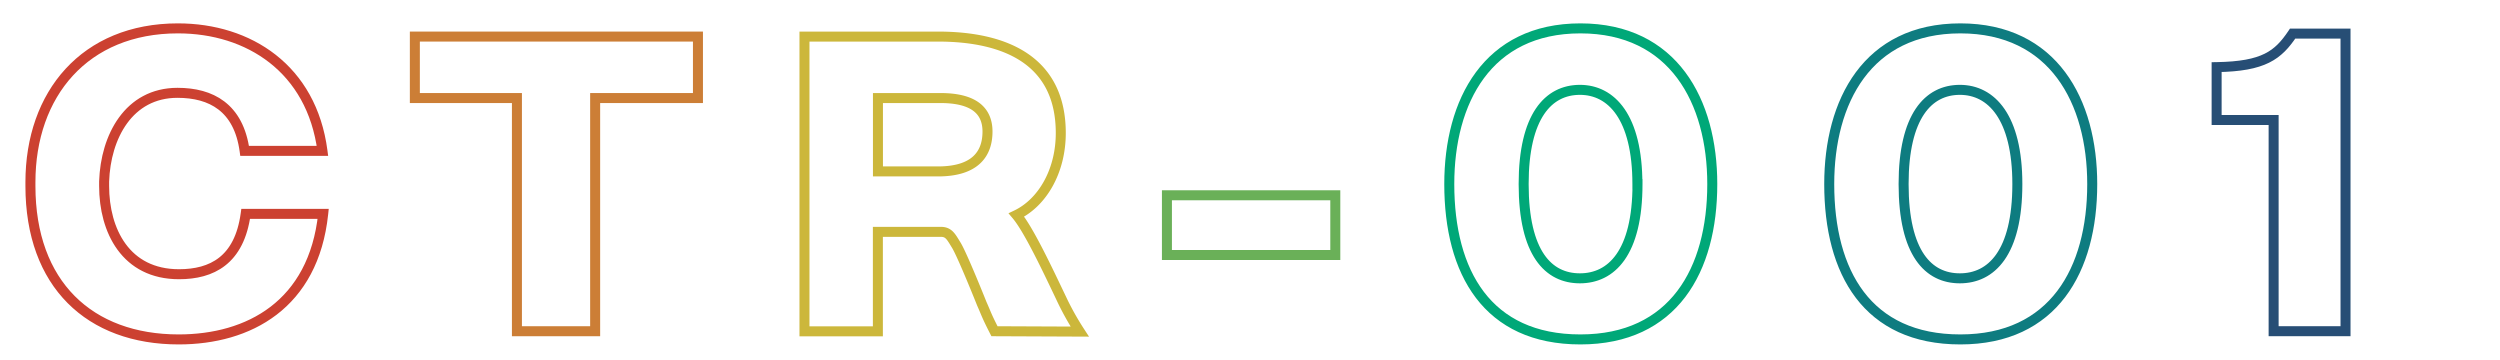<svg version="1.1" id="レイヤー_1" xmlns="http://www.w3.org/2000/svg" xmlns:xlink="http://www.w3.org/1999/xlink" x="0px" y="0px" viewBox="0 0 1000 144" enable-background="new 0 0 0 0 1000 144" xml:space="preserve" width="1000" height="144">
  <defs>
    <style>
      .cls-1, .cls-2, .cls-3, .cls-4, .cls-5, .cls-6, .cls-7 {
        fill: none;
        stroke-miterlimit: 10;
        stroke-width: 4px;
        stroke-dasharray: 2500;           /*線の間隔*/
        stroke-dashoffset: 0;             /*線の始まりの開始位置*/
        animation-name: anime-logo;       /*keyframe名*/
        animation-duration: 3.0s;           /*所要時間*/
        animation-timing-function: linear; /*進行割合*/
        animation-iteration-count: 1;
        animation-delay: 0s;
      }

      .cls-1 {
        stroke: #cc4131;
      }

      .cls-2 {
        stroke: #cc7e36;
      }

      .cls-3 {
        stroke: #ccb73b;
      }

      .cls-4 {
        stroke: #6ab058;
      }

      .cls-5 {
        stroke: #00a878;
      }

      .cls-6 {
        stroke: #0e7c80;
      }

      .cls-7 {
        stroke: #274e75;
      }

      /* アニメーション設定 */
      @keyframes anime-logo {
        0% {
          fill: none;                     /*塗りつぶし色*/
          fill-opacity:0;
          stroke-dashoffset: 2500;        /*線の始まりの開始位置*/
        }
        20% {
          fill-opacity:0;
          stroke-dashoffset: 2500;        /*線の始まりの開始位置*/
        }
        21% {
          fill-opacity:1;
        }
        100% {
          stroke-dashoffset: 0;           /*線の始まりの開始位置*/
          fill-opacity:1;
        }
      }
    </style>
  </defs>
  <g>
    <path class="cls-1" d="M71.48,135.77c-35.61,0-59.31-22.05-59.31-61.39V72.89c0-35.31,21.76-61.54,59-61.54,28.31,0,53.49,16.09,57.81,49H97.85C95.47,42.94,84.44,37.13,71,37.13c-19.52,0-28.76,17.58-29.35,35.46v1.79c0,17.88,8.64,35.31,29.95,35.31,13.11,0,24.13-5.51,26.67-24.13h31C125.42,121.91,99.49,135.77,71.48,135.77Z"/>
    <path class="cls-2" d="M238.06,39.22v93.27H206.77V39.22H165.94V14.63H279.18V39.22Z"/>
    <path class="cls-3" d="M397.79,132.49c-3.28-6.41-3.28-7-5.07-11,0,0-7.9-19.81-10.28-23.54-2.09-3.42-3-5.21-6.11-5.21H351.15v39.78H321.79V14.63h53.35c27.71,0,49.17,10,49.17,38.59,0,15.35-7.45,27.86-17.73,32.78,4.91,5.81,12.51,22,17.73,32.93a111.25,111.25,0,0,0,7.6,13.71ZM376.18,39.22h-25V68.57h24c15.34,0,19.82-7.45,19.82-15.94C395,44,389.14,39.22,376.18,39.22Z"/>
    <path class="cls-4" d="M466.77,102V78.11h67.35V102Z"/>
    <path class="cls-5" d="M684.91,73.63c0,34.42-15.5,62.14-52.75,62.14S579.71,109,579.71,73.63c0-33.07,15.2-62.28,52.45-62.28S684.91,40.56,684.91,73.63Zm-29.95,0c0-26.82-10.43-37.69-23-37.69s-22.5,10.43-22.5,37.69c0,27.87,10,37.7,22.5,37.7S655,101.35,655,73.63Z"/>
    <path class="cls-6" d="M836.89,73.63c0,34.42-15.5,62.14-52.75,62.14S731.69,109,731.69,73.63c0-33.07,15.2-62.28,52.45-62.28S836.89,40.56,836.89,73.63Zm-29.95,0c0-26.82-10.43-37.69-23-37.69s-22.5,10.43-22.5,37.69c0,27.87,10,37.7,22.5,37.7S806.94,101.35,806.94,73.63Z"/>
    <path class="cls-7" d="M886.65,26.85c18.93-.3,24.59-4.77,30.4-13.41h21.16V132.49H909.45V48h-22.8Z"/>
  </g>
</svg>
